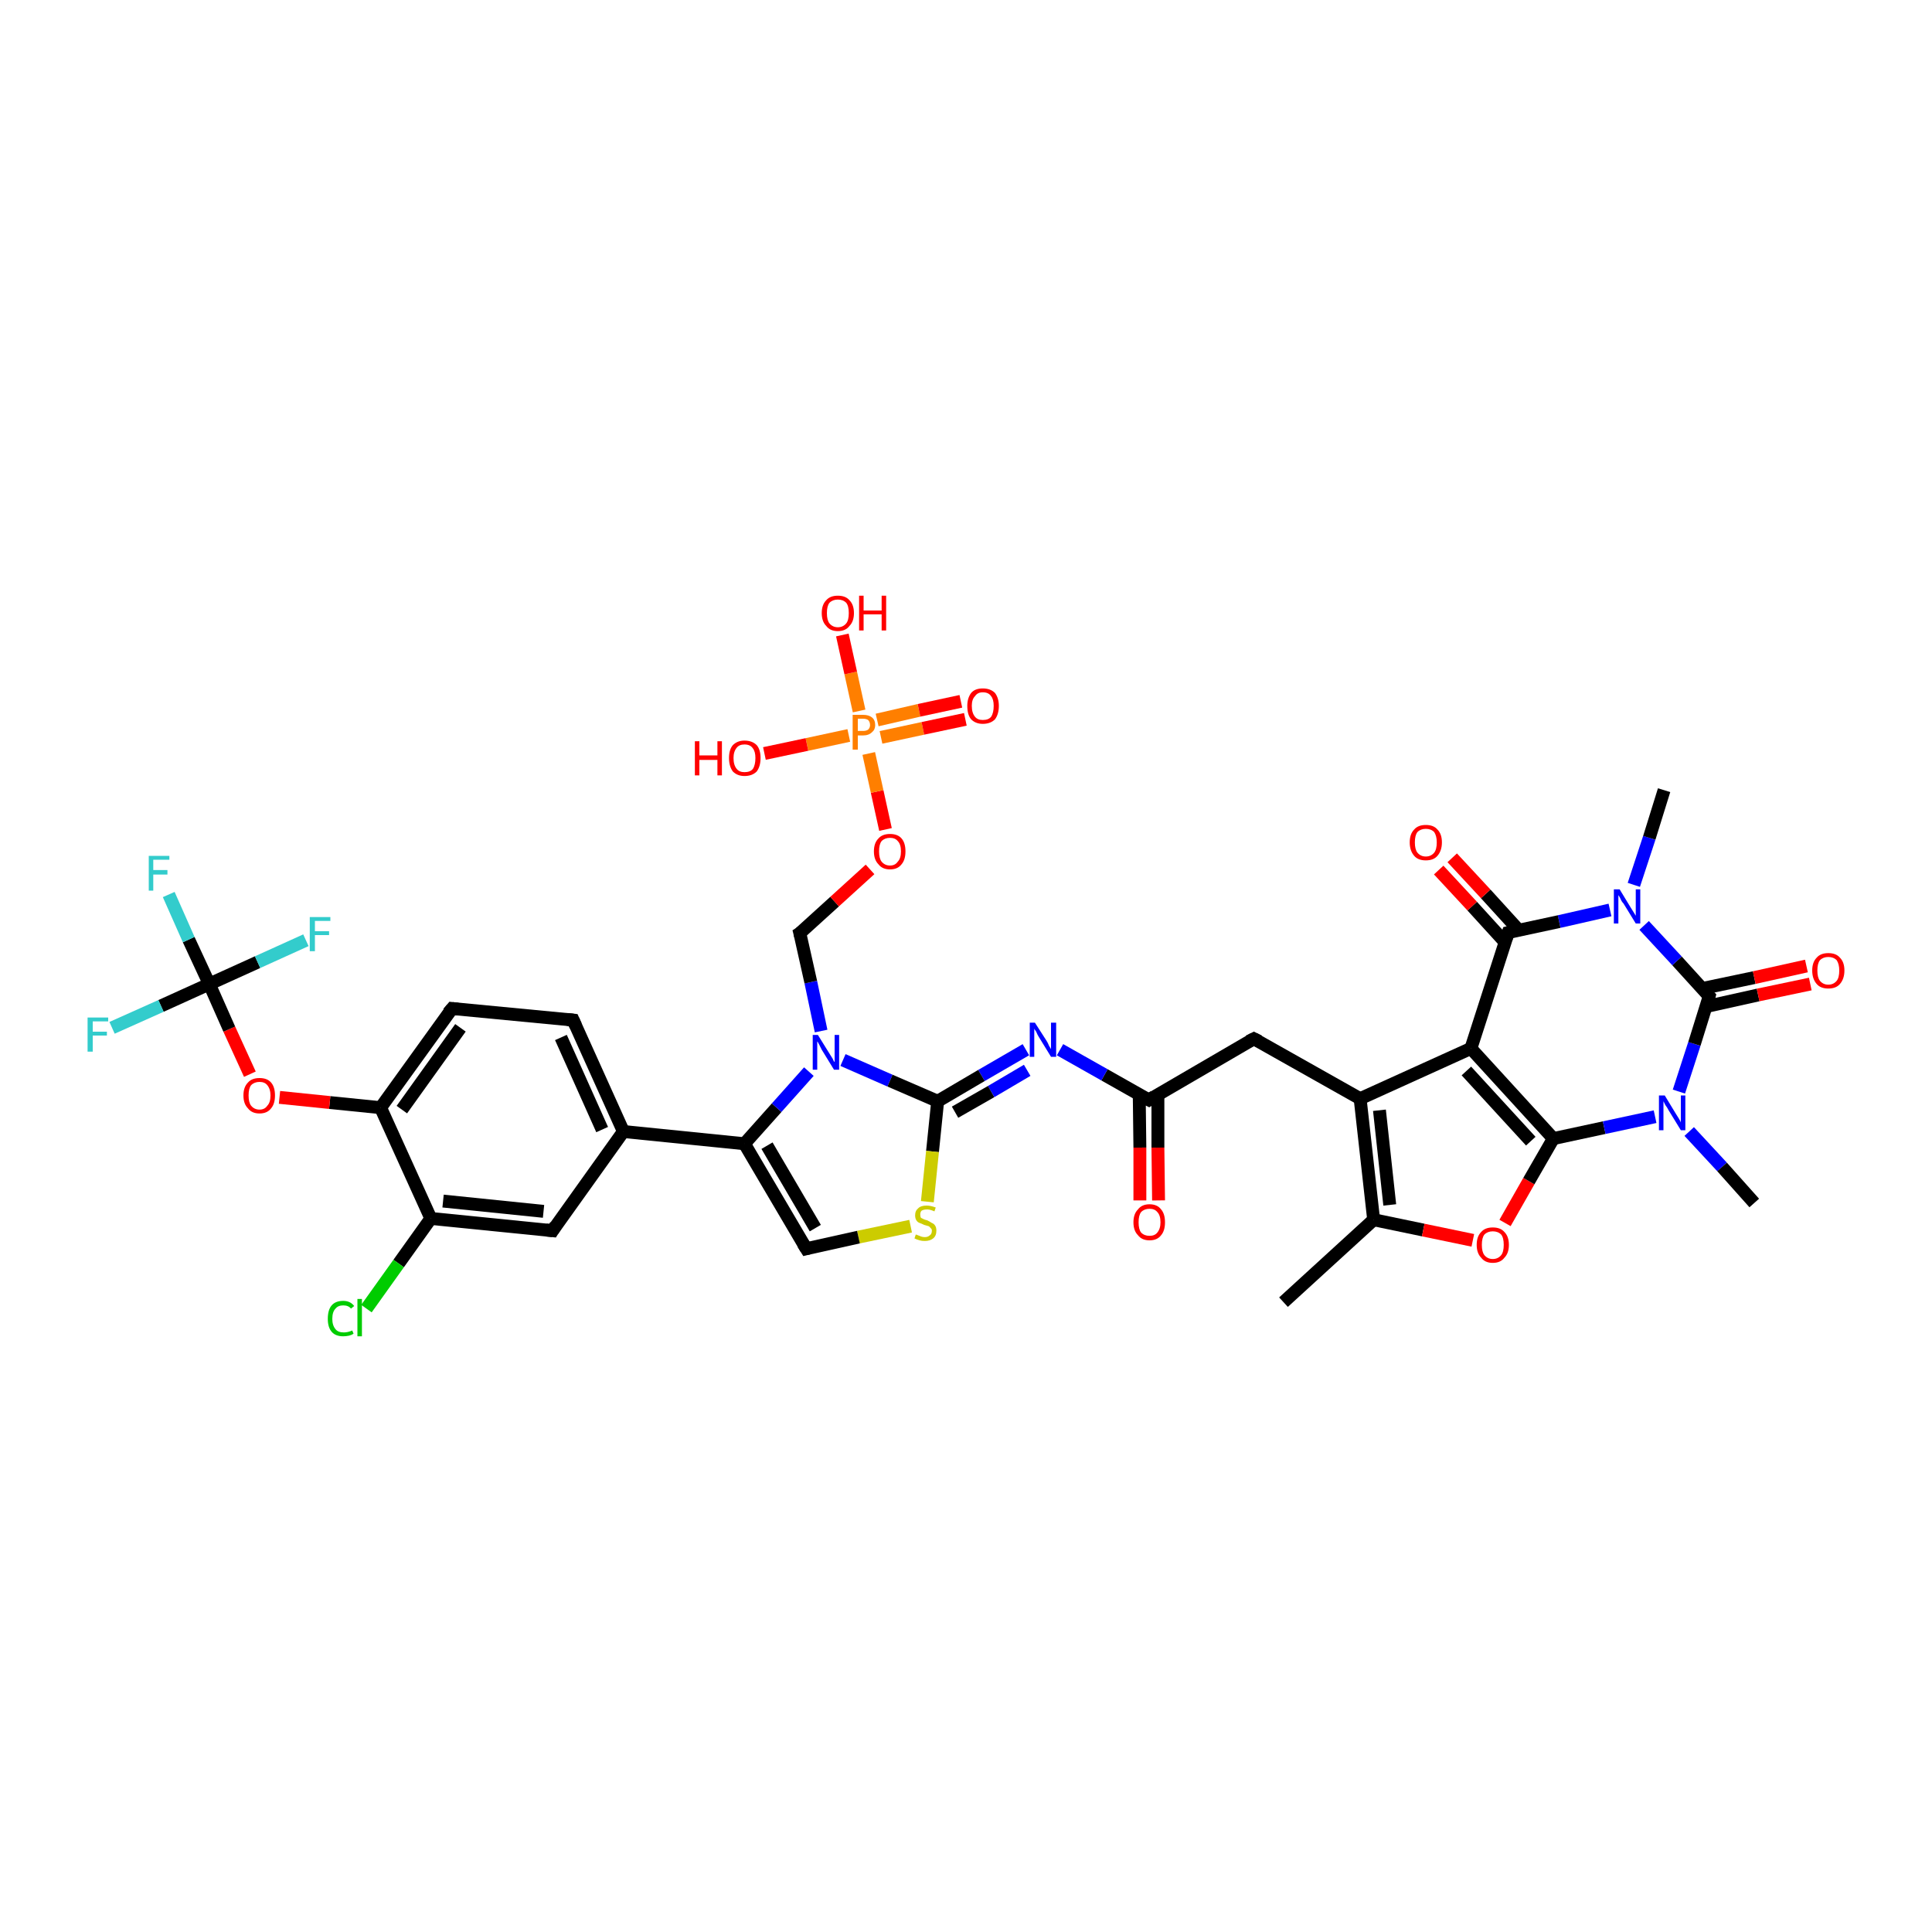 <?xml version='1.0' encoding='iso-8859-1'?>
<svg version='1.1' baseProfile='full'
              xmlns='http://www.w3.org/2000/svg'
                      xmlns:rdkit='http://www.rdkit.org/xml'
                      xmlns:xlink='http://www.w3.org/1999/xlink'
                  xml:space='preserve'
width='300px' height='300px' viewBox='0 0 300 300'>
<!-- END OF HEADER -->
<rect style='opacity:1.0;fill:#FFFFFF;stroke:none' width='300.0' height='300.0' x='0.0' y='0.0'> </rect>
<path class='bond-0 atom-0 atom-1' d='M 199.3,202.2 L 213.3,189.4' style='fill:none;fill-rule:evenodd;stroke:#000000;stroke-width:2.0px;stroke-linecap:butt;stroke-linejoin:miter;stroke-opacity:1' />
<path class='bond-1 atom-1 atom-2' d='M 213.3,189.4 L 221.0,191.0' style='fill:none;fill-rule:evenodd;stroke:#000000;stroke-width:2.0px;stroke-linecap:butt;stroke-linejoin:miter;stroke-opacity:1' />
<path class='bond-1 atom-1 atom-2' d='M 221.0,191.0 L 228.7,192.6' style='fill:none;fill-rule:evenodd;stroke:#FF0000;stroke-width:2.0px;stroke-linecap:butt;stroke-linejoin:miter;stroke-opacity:1' />
<path class='bond-2 atom-2 atom-3' d='M 233.7,189.9 L 237.4,183.4' style='fill:none;fill-rule:evenodd;stroke:#FF0000;stroke-width:2.0px;stroke-linecap:butt;stroke-linejoin:miter;stroke-opacity:1' />
<path class='bond-2 atom-2 atom-3' d='M 237.4,183.4 L 241.2,176.8' style='fill:none;fill-rule:evenodd;stroke:#000000;stroke-width:2.0px;stroke-linecap:butt;stroke-linejoin:miter;stroke-opacity:1' />
<path class='bond-3 atom-3 atom-4' d='M 241.2,176.8 L 249.1,175.1' style='fill:none;fill-rule:evenodd;stroke:#000000;stroke-width:2.0px;stroke-linecap:butt;stroke-linejoin:miter;stroke-opacity:1' />
<path class='bond-3 atom-3 atom-4' d='M 249.1,175.1 L 257.0,173.4' style='fill:none;fill-rule:evenodd;stroke:#0000FF;stroke-width:2.0px;stroke-linecap:butt;stroke-linejoin:miter;stroke-opacity:1' />
<path class='bond-4 atom-4 atom-5' d='M 262.3,175.7 L 267.4,181.2' style='fill:none;fill-rule:evenodd;stroke:#0000FF;stroke-width:2.0px;stroke-linecap:butt;stroke-linejoin:miter;stroke-opacity:1' />
<path class='bond-4 atom-4 atom-5' d='M 267.4,181.2 L 272.4,186.8' style='fill:none;fill-rule:evenodd;stroke:#000000;stroke-width:2.0px;stroke-linecap:butt;stroke-linejoin:miter;stroke-opacity:1' />
<path class='bond-5 atom-4 atom-6' d='M 260.7,169.5 L 263.1,162.1' style='fill:none;fill-rule:evenodd;stroke:#0000FF;stroke-width:2.0px;stroke-linecap:butt;stroke-linejoin:miter;stroke-opacity:1' />
<path class='bond-5 atom-4 atom-6' d='M 263.1,162.1 L 265.4,154.7' style='fill:none;fill-rule:evenodd;stroke:#000000;stroke-width:2.0px;stroke-linecap:butt;stroke-linejoin:miter;stroke-opacity:1' />
<path class='bond-6 atom-6 atom-7' d='M 264.9,156.3 L 273.0,154.5' style='fill:none;fill-rule:evenodd;stroke:#000000;stroke-width:2.0px;stroke-linecap:butt;stroke-linejoin:miter;stroke-opacity:1' />
<path class='bond-6 atom-6 atom-7' d='M 273.0,154.5 L 281.1,152.8' style='fill:none;fill-rule:evenodd;stroke:#FF0000;stroke-width:2.0px;stroke-linecap:butt;stroke-linejoin:miter;stroke-opacity:1' />
<path class='bond-6 atom-6 atom-7' d='M 264.3,153.5 L 272.4,151.8' style='fill:none;fill-rule:evenodd;stroke:#000000;stroke-width:2.0px;stroke-linecap:butt;stroke-linejoin:miter;stroke-opacity:1' />
<path class='bond-6 atom-6 atom-7' d='M 272.4,151.8 L 280.5,150.0' style='fill:none;fill-rule:evenodd;stroke:#FF0000;stroke-width:2.0px;stroke-linecap:butt;stroke-linejoin:miter;stroke-opacity:1' />
<path class='bond-7 atom-6 atom-8' d='M 265.4,154.7 L 260.4,149.2' style='fill:none;fill-rule:evenodd;stroke:#000000;stroke-width:2.0px;stroke-linecap:butt;stroke-linejoin:miter;stroke-opacity:1' />
<path class='bond-7 atom-6 atom-8' d='M 260.4,149.2 L 255.3,143.7' style='fill:none;fill-rule:evenodd;stroke:#0000FF;stroke-width:2.0px;stroke-linecap:butt;stroke-linejoin:miter;stroke-opacity:1' />
<path class='bond-8 atom-8 atom-9' d='M 253.7,137.4 L 256.1,130.1' style='fill:none;fill-rule:evenodd;stroke:#0000FF;stroke-width:2.0px;stroke-linecap:butt;stroke-linejoin:miter;stroke-opacity:1' />
<path class='bond-8 atom-8 atom-9' d='M 256.1,130.1 L 258.4,122.7' style='fill:none;fill-rule:evenodd;stroke:#000000;stroke-width:2.0px;stroke-linecap:butt;stroke-linejoin:miter;stroke-opacity:1' />
<path class='bond-9 atom-8 atom-10' d='M 250.0,141.3 L 242.1,143.1' style='fill:none;fill-rule:evenodd;stroke:#0000FF;stroke-width:2.0px;stroke-linecap:butt;stroke-linejoin:miter;stroke-opacity:1' />
<path class='bond-9 atom-8 atom-10' d='M 242.1,143.1 L 234.2,144.8' style='fill:none;fill-rule:evenodd;stroke:#000000;stroke-width:2.0px;stroke-linecap:butt;stroke-linejoin:miter;stroke-opacity:1' />
<path class='bond-10 atom-10 atom-11' d='M 235.8,144.4 L 230.7,138.8' style='fill:none;fill-rule:evenodd;stroke:#000000;stroke-width:2.0px;stroke-linecap:butt;stroke-linejoin:miter;stroke-opacity:1' />
<path class='bond-10 atom-10 atom-11' d='M 230.7,138.8 L 225.5,133.2' style='fill:none;fill-rule:evenodd;stroke:#FF0000;stroke-width:2.0px;stroke-linecap:butt;stroke-linejoin:miter;stroke-opacity:1' />
<path class='bond-10 atom-10 atom-11' d='M 233.7,146.3 L 228.6,140.7' style='fill:none;fill-rule:evenodd;stroke:#000000;stroke-width:2.0px;stroke-linecap:butt;stroke-linejoin:miter;stroke-opacity:1' />
<path class='bond-10 atom-10 atom-11' d='M 228.6,140.7 L 223.4,135.1' style='fill:none;fill-rule:evenodd;stroke:#FF0000;stroke-width:2.0px;stroke-linecap:butt;stroke-linejoin:miter;stroke-opacity:1' />
<path class='bond-11 atom-10 atom-12' d='M 234.2,144.8 L 228.4,162.8' style='fill:none;fill-rule:evenodd;stroke:#000000;stroke-width:2.0px;stroke-linecap:butt;stroke-linejoin:miter;stroke-opacity:1' />
<path class='bond-12 atom-12 atom-13' d='M 228.4,162.8 L 211.2,170.6' style='fill:none;fill-rule:evenodd;stroke:#000000;stroke-width:2.0px;stroke-linecap:butt;stroke-linejoin:miter;stroke-opacity:1' />
<path class='bond-13 atom-13 atom-14' d='M 211.2,170.6 L 194.7,161.3' style='fill:none;fill-rule:evenodd;stroke:#000000;stroke-width:2.0px;stroke-linecap:butt;stroke-linejoin:miter;stroke-opacity:1' />
<path class='bond-14 atom-14 atom-15' d='M 194.7,161.3 L 178.4,170.8' style='fill:none;fill-rule:evenodd;stroke:#000000;stroke-width:2.0px;stroke-linecap:butt;stroke-linejoin:miter;stroke-opacity:1' />
<path class='bond-15 atom-15 atom-16' d='M 176.9,170.0 L 177.0,178.2' style='fill:none;fill-rule:evenodd;stroke:#000000;stroke-width:2.0px;stroke-linecap:butt;stroke-linejoin:miter;stroke-opacity:1' />
<path class='bond-15 atom-15 atom-16' d='M 177.0,178.2 L 177.0,186.4' style='fill:none;fill-rule:evenodd;stroke:#FF0000;stroke-width:2.0px;stroke-linecap:butt;stroke-linejoin:miter;stroke-opacity:1' />
<path class='bond-15 atom-15 atom-16' d='M 179.8,170.0 L 179.8,178.2' style='fill:none;fill-rule:evenodd;stroke:#000000;stroke-width:2.0px;stroke-linecap:butt;stroke-linejoin:miter;stroke-opacity:1' />
<path class='bond-15 atom-15 atom-16' d='M 179.8,178.2 L 179.9,186.4' style='fill:none;fill-rule:evenodd;stroke:#FF0000;stroke-width:2.0px;stroke-linecap:butt;stroke-linejoin:miter;stroke-opacity:1' />
<path class='bond-16 atom-15 atom-17' d='M 178.4,170.8 L 171.5,166.9' style='fill:none;fill-rule:evenodd;stroke:#000000;stroke-width:2.0px;stroke-linecap:butt;stroke-linejoin:miter;stroke-opacity:1' />
<path class='bond-16 atom-15 atom-17' d='M 171.5,166.9 L 164.6,163.0' style='fill:none;fill-rule:evenodd;stroke:#0000FF;stroke-width:2.0px;stroke-linecap:butt;stroke-linejoin:miter;stroke-opacity:1' />
<path class='bond-17 atom-17 atom-18' d='M 159.3,163.0 L 152.4,167.0' style='fill:none;fill-rule:evenodd;stroke:#0000FF;stroke-width:2.0px;stroke-linecap:butt;stroke-linejoin:miter;stroke-opacity:1' />
<path class='bond-17 atom-17 atom-18' d='M 152.4,167.0 L 145.6,171.0' style='fill:none;fill-rule:evenodd;stroke:#000000;stroke-width:2.0px;stroke-linecap:butt;stroke-linejoin:miter;stroke-opacity:1' />
<path class='bond-17 atom-17 atom-18' d='M 159.5,166.2 L 153.9,169.5' style='fill:none;fill-rule:evenodd;stroke:#0000FF;stroke-width:2.0px;stroke-linecap:butt;stroke-linejoin:miter;stroke-opacity:1' />
<path class='bond-17 atom-17 atom-18' d='M 153.9,169.5 L 148.3,172.7' style='fill:none;fill-rule:evenodd;stroke:#000000;stroke-width:2.0px;stroke-linecap:butt;stroke-linejoin:miter;stroke-opacity:1' />
<path class='bond-18 atom-18 atom-19' d='M 145.6,171.0 L 144.8,178.8' style='fill:none;fill-rule:evenodd;stroke:#000000;stroke-width:2.0px;stroke-linecap:butt;stroke-linejoin:miter;stroke-opacity:1' />
<path class='bond-18 atom-18 atom-19' d='M 144.8,178.8 L 144.0,186.6' style='fill:none;fill-rule:evenodd;stroke:#CCCC00;stroke-width:2.0px;stroke-linecap:butt;stroke-linejoin:miter;stroke-opacity:1' />
<path class='bond-19 atom-19 atom-20' d='M 141.4,190.4 L 133.3,192.1' style='fill:none;fill-rule:evenodd;stroke:#CCCC00;stroke-width:2.0px;stroke-linecap:butt;stroke-linejoin:miter;stroke-opacity:1' />
<path class='bond-19 atom-19 atom-20' d='M 133.3,192.1 L 125.2,193.9' style='fill:none;fill-rule:evenodd;stroke:#000000;stroke-width:2.0px;stroke-linecap:butt;stroke-linejoin:miter;stroke-opacity:1' />
<path class='bond-20 atom-20 atom-21' d='M 125.2,193.9 L 115.6,177.6' style='fill:none;fill-rule:evenodd;stroke:#000000;stroke-width:2.0px;stroke-linecap:butt;stroke-linejoin:miter;stroke-opacity:1' />
<path class='bond-20 atom-20 atom-21' d='M 126.6,190.7 L 119.1,177.9' style='fill:none;fill-rule:evenodd;stroke:#000000;stroke-width:2.0px;stroke-linecap:butt;stroke-linejoin:miter;stroke-opacity:1' />
<path class='bond-21 atom-21 atom-22' d='M 115.6,177.6 L 96.8,175.7' style='fill:none;fill-rule:evenodd;stroke:#000000;stroke-width:2.0px;stroke-linecap:butt;stroke-linejoin:miter;stroke-opacity:1' />
<path class='bond-22 atom-22 atom-23' d='M 96.8,175.7 L 89.0,158.4' style='fill:none;fill-rule:evenodd;stroke:#000000;stroke-width:2.0px;stroke-linecap:butt;stroke-linejoin:miter;stroke-opacity:1' />
<path class='bond-22 atom-22 atom-23' d='M 93.5,175.4 L 87.1,161.1' style='fill:none;fill-rule:evenodd;stroke:#000000;stroke-width:2.0px;stroke-linecap:butt;stroke-linejoin:miter;stroke-opacity:1' />
<path class='bond-23 atom-23 atom-24' d='M 89.0,158.4 L 70.2,156.6' style='fill:none;fill-rule:evenodd;stroke:#000000;stroke-width:2.0px;stroke-linecap:butt;stroke-linejoin:miter;stroke-opacity:1' />
<path class='bond-24 atom-24 atom-25' d='M 70.2,156.6 L 59.1,172.0' style='fill:none;fill-rule:evenodd;stroke:#000000;stroke-width:2.0px;stroke-linecap:butt;stroke-linejoin:miter;stroke-opacity:1' />
<path class='bond-24 atom-24 atom-25' d='M 71.5,159.6 L 62.4,172.3' style='fill:none;fill-rule:evenodd;stroke:#000000;stroke-width:2.0px;stroke-linecap:butt;stroke-linejoin:miter;stroke-opacity:1' />
<path class='bond-25 atom-25 atom-26' d='M 59.1,172.0 L 51.2,171.2' style='fill:none;fill-rule:evenodd;stroke:#000000;stroke-width:2.0px;stroke-linecap:butt;stroke-linejoin:miter;stroke-opacity:1' />
<path class='bond-25 atom-25 atom-26' d='M 51.2,171.2 L 43.4,170.4' style='fill:none;fill-rule:evenodd;stroke:#FF0000;stroke-width:2.0px;stroke-linecap:butt;stroke-linejoin:miter;stroke-opacity:1' />
<path class='bond-26 atom-26 atom-27' d='M 38.8,166.8 L 35.6,159.8' style='fill:none;fill-rule:evenodd;stroke:#FF0000;stroke-width:2.0px;stroke-linecap:butt;stroke-linejoin:miter;stroke-opacity:1' />
<path class='bond-26 atom-26 atom-27' d='M 35.6,159.8 L 32.5,152.8' style='fill:none;fill-rule:evenodd;stroke:#000000;stroke-width:2.0px;stroke-linecap:butt;stroke-linejoin:miter;stroke-opacity:1' />
<path class='bond-27 atom-27 atom-28' d='M 32.5,152.8 L 29.3,145.9' style='fill:none;fill-rule:evenodd;stroke:#000000;stroke-width:2.0px;stroke-linecap:butt;stroke-linejoin:miter;stroke-opacity:1' />
<path class='bond-27 atom-27 atom-28' d='M 29.3,145.9 L 26.2,138.9' style='fill:none;fill-rule:evenodd;stroke:#33CCCC;stroke-width:2.0px;stroke-linecap:butt;stroke-linejoin:miter;stroke-opacity:1' />
<path class='bond-28 atom-27 atom-29' d='M 32.5,152.8 L 25.0,156.2' style='fill:none;fill-rule:evenodd;stroke:#000000;stroke-width:2.0px;stroke-linecap:butt;stroke-linejoin:miter;stroke-opacity:1' />
<path class='bond-28 atom-27 atom-29' d='M 25.0,156.2 L 17.4,159.6' style='fill:none;fill-rule:evenodd;stroke:#33CCCC;stroke-width:2.0px;stroke-linecap:butt;stroke-linejoin:miter;stroke-opacity:1' />
<path class='bond-29 atom-27 atom-30' d='M 32.5,152.8 L 40.0,149.4' style='fill:none;fill-rule:evenodd;stroke:#000000;stroke-width:2.0px;stroke-linecap:butt;stroke-linejoin:miter;stroke-opacity:1' />
<path class='bond-29 atom-27 atom-30' d='M 40.0,149.4 L 47.5,146.0' style='fill:none;fill-rule:evenodd;stroke:#33CCCC;stroke-width:2.0px;stroke-linecap:butt;stroke-linejoin:miter;stroke-opacity:1' />
<path class='bond-30 atom-25 atom-31' d='M 59.1,172.0 L 66.9,189.2' style='fill:none;fill-rule:evenodd;stroke:#000000;stroke-width:2.0px;stroke-linecap:butt;stroke-linejoin:miter;stroke-opacity:1' />
<path class='bond-31 atom-31 atom-32' d='M 66.9,189.2 L 61.9,196.2' style='fill:none;fill-rule:evenodd;stroke:#000000;stroke-width:2.0px;stroke-linecap:butt;stroke-linejoin:miter;stroke-opacity:1' />
<path class='bond-31 atom-31 atom-32' d='M 61.9,196.2 L 56.9,203.2' style='fill:none;fill-rule:evenodd;stroke:#00CC00;stroke-width:2.0px;stroke-linecap:butt;stroke-linejoin:miter;stroke-opacity:1' />
<path class='bond-32 atom-31 atom-33' d='M 66.9,189.2 L 85.8,191.1' style='fill:none;fill-rule:evenodd;stroke:#000000;stroke-width:2.0px;stroke-linecap:butt;stroke-linejoin:miter;stroke-opacity:1' />
<path class='bond-32 atom-31 atom-33' d='M 68.8,186.5 L 84.4,188.1' style='fill:none;fill-rule:evenodd;stroke:#000000;stroke-width:2.0px;stroke-linecap:butt;stroke-linejoin:miter;stroke-opacity:1' />
<path class='bond-33 atom-21 atom-34' d='M 115.6,177.6 L 120.6,172.0' style='fill:none;fill-rule:evenodd;stroke:#000000;stroke-width:2.0px;stroke-linecap:butt;stroke-linejoin:miter;stroke-opacity:1' />
<path class='bond-33 atom-21 atom-34' d='M 120.6,172.0 L 125.6,166.4' style='fill:none;fill-rule:evenodd;stroke:#0000FF;stroke-width:2.0px;stroke-linecap:butt;stroke-linejoin:miter;stroke-opacity:1' />
<path class='bond-34 atom-34 atom-35' d='M 127.5,160.1 L 125.9,152.5' style='fill:none;fill-rule:evenodd;stroke:#0000FF;stroke-width:2.0px;stroke-linecap:butt;stroke-linejoin:miter;stroke-opacity:1' />
<path class='bond-34 atom-34 atom-35' d='M 125.9,152.5 L 124.2,144.9' style='fill:none;fill-rule:evenodd;stroke:#000000;stroke-width:2.0px;stroke-linecap:butt;stroke-linejoin:miter;stroke-opacity:1' />
<path class='bond-35 atom-35 atom-36' d='M 124.2,144.9 L 129.6,140.0' style='fill:none;fill-rule:evenodd;stroke:#000000;stroke-width:2.0px;stroke-linecap:butt;stroke-linejoin:miter;stroke-opacity:1' />
<path class='bond-35 atom-35 atom-36' d='M 129.6,140.0 L 135.1,135.0' style='fill:none;fill-rule:evenodd;stroke:#FF0000;stroke-width:2.0px;stroke-linecap:butt;stroke-linejoin:miter;stroke-opacity:1' />
<path class='bond-36 atom-36 atom-37' d='M 137.5,128.8 L 136.2,122.9' style='fill:none;fill-rule:evenodd;stroke:#FF0000;stroke-width:2.0px;stroke-linecap:butt;stroke-linejoin:miter;stroke-opacity:1' />
<path class='bond-36 atom-36 atom-37' d='M 136.2,122.9 L 134.9,117.0' style='fill:none;fill-rule:evenodd;stroke:#FF7F00;stroke-width:2.0px;stroke-linecap:butt;stroke-linejoin:miter;stroke-opacity:1' />
<path class='bond-37 atom-37 atom-38' d='M 131.8,114.2 L 125.3,115.6' style='fill:none;fill-rule:evenodd;stroke:#FF7F00;stroke-width:2.0px;stroke-linecap:butt;stroke-linejoin:miter;stroke-opacity:1' />
<path class='bond-37 atom-37 atom-38' d='M 125.3,115.6 L 118.7,117.0' style='fill:none;fill-rule:evenodd;stroke:#FF0000;stroke-width:2.0px;stroke-linecap:butt;stroke-linejoin:miter;stroke-opacity:1' />
<path class='bond-38 atom-37 atom-39' d='M 133.4,110.4 L 132.1,104.5' style='fill:none;fill-rule:evenodd;stroke:#FF7F00;stroke-width:2.0px;stroke-linecap:butt;stroke-linejoin:miter;stroke-opacity:1' />
<path class='bond-38 atom-37 atom-39' d='M 132.1,104.5 L 130.8,98.6' style='fill:none;fill-rule:evenodd;stroke:#FF0000;stroke-width:2.0px;stroke-linecap:butt;stroke-linejoin:miter;stroke-opacity:1' />
<path class='bond-39 atom-37 atom-40' d='M 136.8,114.5 L 143.3,113.1' style='fill:none;fill-rule:evenodd;stroke:#FF7F00;stroke-width:2.0px;stroke-linecap:butt;stroke-linejoin:miter;stroke-opacity:1' />
<path class='bond-39 atom-37 atom-40' d='M 143.3,113.1 L 149.9,111.7' style='fill:none;fill-rule:evenodd;stroke:#FF0000;stroke-width:2.0px;stroke-linecap:butt;stroke-linejoin:miter;stroke-opacity:1' />
<path class='bond-39 atom-37 atom-40' d='M 136.2,111.8 L 142.7,110.3' style='fill:none;fill-rule:evenodd;stroke:#FF7F00;stroke-width:2.0px;stroke-linecap:butt;stroke-linejoin:miter;stroke-opacity:1' />
<path class='bond-39 atom-37 atom-40' d='M 142.7,110.3 L 149.2,108.9' style='fill:none;fill-rule:evenodd;stroke:#FF0000;stroke-width:2.0px;stroke-linecap:butt;stroke-linejoin:miter;stroke-opacity:1' />
<path class='bond-40 atom-13 atom-1' d='M 211.2,170.6 L 213.3,189.4' style='fill:none;fill-rule:evenodd;stroke:#000000;stroke-width:2.0px;stroke-linecap:butt;stroke-linejoin:miter;stroke-opacity:1' />
<path class='bond-40 atom-13 atom-1' d='M 214.2,172.4 L 215.8,187.1' style='fill:none;fill-rule:evenodd;stroke:#000000;stroke-width:2.0px;stroke-linecap:butt;stroke-linejoin:miter;stroke-opacity:1' />
<path class='bond-41 atom-34 atom-18' d='M 130.9,164.6 L 138.2,167.8' style='fill:none;fill-rule:evenodd;stroke:#0000FF;stroke-width:2.0px;stroke-linecap:butt;stroke-linejoin:miter;stroke-opacity:1' />
<path class='bond-41 atom-34 atom-18' d='M 138.2,167.8 L 145.6,171.0' style='fill:none;fill-rule:evenodd;stroke:#000000;stroke-width:2.0px;stroke-linecap:butt;stroke-linejoin:miter;stroke-opacity:1' />
<path class='bond-42 atom-12 atom-3' d='M 228.4,162.8 L 241.2,176.8' style='fill:none;fill-rule:evenodd;stroke:#000000;stroke-width:2.0px;stroke-linecap:butt;stroke-linejoin:miter;stroke-opacity:1' />
<path class='bond-42 atom-12 atom-3' d='M 227.7,166.3 L 237.7,177.2' style='fill:none;fill-rule:evenodd;stroke:#000000;stroke-width:2.0px;stroke-linecap:butt;stroke-linejoin:miter;stroke-opacity:1' />
<path class='bond-43 atom-33 atom-22' d='M 85.8,191.1 L 96.8,175.7' style='fill:none;fill-rule:evenodd;stroke:#000000;stroke-width:2.0px;stroke-linecap:butt;stroke-linejoin:miter;stroke-opacity:1' />
<path d='M 265.3,155.1 L 265.4,154.7 L 265.2,154.5' style='fill:none;stroke:#000000;stroke-width:2.0px;stroke-linecap:butt;stroke-linejoin:miter;stroke-opacity:1;' />
<path d='M 234.6,144.7 L 234.2,144.8 L 233.9,145.7' style='fill:none;stroke:#000000;stroke-width:2.0px;stroke-linecap:butt;stroke-linejoin:miter;stroke-opacity:1;' />
<path d='M 195.5,161.7 L 194.7,161.3 L 193.9,161.7' style='fill:none;stroke:#000000;stroke-width:2.0px;stroke-linecap:butt;stroke-linejoin:miter;stroke-opacity:1;' />
<path d='M 179.2,170.3 L 178.4,170.8 L 178.0,170.6' style='fill:none;stroke:#000000;stroke-width:2.0px;stroke-linecap:butt;stroke-linejoin:miter;stroke-opacity:1;' />
<path d='M 125.6,193.8 L 125.2,193.9 L 124.7,193.1' style='fill:none;stroke:#000000;stroke-width:2.0px;stroke-linecap:butt;stroke-linejoin:miter;stroke-opacity:1;' />
<path d='M 89.4,159.3 L 89.0,158.4 L 88.1,158.3' style='fill:none;stroke:#000000;stroke-width:2.0px;stroke-linecap:butt;stroke-linejoin:miter;stroke-opacity:1;' />
<path d='M 71.1,156.7 L 70.2,156.6 L 69.6,157.3' style='fill:none;stroke:#000000;stroke-width:2.0px;stroke-linecap:butt;stroke-linejoin:miter;stroke-opacity:1;' />
<path d='M 84.8,191.0 L 85.8,191.1 L 86.3,190.3' style='fill:none;stroke:#000000;stroke-width:2.0px;stroke-linecap:butt;stroke-linejoin:miter;stroke-opacity:1;' />
<path d='M 124.3,145.3 L 124.2,144.9 L 124.5,144.7' style='fill:none;stroke:#000000;stroke-width:2.0px;stroke-linecap:butt;stroke-linejoin:miter;stroke-opacity:1;' />
<path class='atom-2' d='M 229.3 193.3
Q 229.3 192.0, 230.0 191.3
Q 230.6 190.6, 231.8 190.6
Q 233.0 190.6, 233.6 191.3
Q 234.3 192.0, 234.3 193.3
Q 234.3 194.6, 233.6 195.3
Q 233.0 196.1, 231.8 196.1
Q 230.6 196.1, 230.0 195.3
Q 229.3 194.6, 229.3 193.3
M 231.8 195.5
Q 232.6 195.5, 233.1 194.9
Q 233.5 194.4, 233.5 193.3
Q 233.5 192.2, 233.1 191.7
Q 232.6 191.2, 231.8 191.2
Q 231.0 191.2, 230.5 191.7
Q 230.1 192.2, 230.1 193.3
Q 230.1 194.4, 230.5 194.9
Q 231.0 195.5, 231.8 195.5
' fill='#FF0000'/>
<path class='atom-4' d='M 258.5 170.1
L 260.2 172.9
Q 260.4 173.2, 260.7 173.7
Q 261.0 174.2, 261.0 174.3
L 261.0 170.1
L 261.7 170.1
L 261.7 175.5
L 261.0 175.5
L 259.1 172.4
Q 258.9 172.0, 258.6 171.6
Q 258.4 171.2, 258.3 171.0
L 258.3 175.5
L 257.6 175.5
L 257.6 170.1
L 258.5 170.1
' fill='#0000FF'/>
<path class='atom-7' d='M 281.4 150.7
Q 281.4 149.4, 282.1 148.7
Q 282.7 148.0, 283.9 148.0
Q 285.1 148.0, 285.7 148.7
Q 286.4 149.4, 286.4 150.7
Q 286.4 152.0, 285.7 152.8
Q 285.1 153.5, 283.9 153.5
Q 282.7 153.5, 282.1 152.8
Q 281.4 152.0, 281.4 150.7
M 283.9 152.9
Q 284.7 152.9, 285.2 152.3
Q 285.6 151.8, 285.6 150.7
Q 285.6 149.7, 285.2 149.1
Q 284.7 148.6, 283.9 148.6
Q 283.1 148.6, 282.6 149.1
Q 282.2 149.6, 282.2 150.7
Q 282.2 151.8, 282.6 152.3
Q 283.1 152.9, 283.9 152.9
' fill='#FF0000'/>
<path class='atom-8' d='M 251.5 138.1
L 253.2 140.9
Q 253.4 141.2, 253.7 141.7
Q 254.0 142.2, 254.0 142.2
L 254.0 138.1
L 254.7 138.1
L 254.7 143.4
L 254.0 143.4
L 252.1 140.3
Q 251.8 140.0, 251.6 139.5
Q 251.4 139.1, 251.3 139.0
L 251.3 143.4
L 250.6 143.4
L 250.6 138.1
L 251.5 138.1
' fill='#0000FF'/>
<path class='atom-11' d='M 218.9 130.8
Q 218.9 129.5, 219.6 128.8
Q 220.2 128.1, 221.4 128.1
Q 222.6 128.1, 223.2 128.8
Q 223.9 129.5, 223.9 130.8
Q 223.9 132.1, 223.2 132.9
Q 222.6 133.6, 221.4 133.6
Q 220.2 133.6, 219.6 132.9
Q 218.9 132.1, 218.9 130.8
M 221.4 133.0
Q 222.2 133.0, 222.7 132.4
Q 223.1 131.9, 223.1 130.8
Q 223.1 129.8, 222.7 129.2
Q 222.2 128.7, 221.4 128.7
Q 220.6 128.7, 220.1 129.2
Q 219.7 129.7, 219.7 130.8
Q 219.7 131.9, 220.1 132.4
Q 220.6 133.0, 221.4 133.0
' fill='#FF0000'/>
<path class='atom-16' d='M 176.0 189.8
Q 176.0 188.5, 176.7 187.8
Q 177.3 187.0, 178.5 187.0
Q 179.7 187.0, 180.3 187.8
Q 180.9 188.5, 180.9 189.8
Q 180.9 191.1, 180.3 191.8
Q 179.7 192.6, 178.5 192.6
Q 177.3 192.6, 176.7 191.8
Q 176.0 191.1, 176.0 189.8
M 178.5 191.9
Q 179.3 191.9, 179.7 191.4
Q 180.2 190.8, 180.2 189.8
Q 180.2 188.7, 179.7 188.2
Q 179.3 187.7, 178.5 187.7
Q 177.7 187.7, 177.2 188.2
Q 176.8 188.7, 176.8 189.8
Q 176.8 190.9, 177.2 191.4
Q 177.7 191.9, 178.5 191.9
' fill='#FF0000'/>
<path class='atom-17' d='M 160.7 158.8
L 162.5 161.6
Q 162.7 161.9, 162.9 162.4
Q 163.2 162.9, 163.2 162.9
L 163.2 158.8
L 164.0 158.8
L 164.0 164.1
L 163.2 164.1
L 161.3 161.0
Q 161.1 160.7, 160.9 160.2
Q 160.6 159.8, 160.6 159.7
L 160.6 164.1
L 159.9 164.1
L 159.9 158.8
L 160.7 158.8
' fill='#0000FF'/>
<path class='atom-19' d='M 142.2 191.7
Q 142.3 191.7, 142.5 191.8
Q 142.8 191.9, 143.0 192.0
Q 143.3 192.1, 143.6 192.1
Q 144.1 192.1, 144.4 191.8
Q 144.7 191.6, 144.7 191.1
Q 144.7 190.8, 144.5 190.7
Q 144.4 190.5, 144.2 190.4
Q 143.9 190.3, 143.5 190.2
Q 143.1 190.0, 142.8 189.9
Q 142.5 189.8, 142.3 189.5
Q 142.1 189.2, 142.1 188.7
Q 142.1 188.0, 142.6 187.6
Q 143.0 187.2, 143.9 187.2
Q 144.5 187.2, 145.3 187.5
L 145.1 188.1
Q 144.4 187.8, 144.0 187.8
Q 143.4 187.8, 143.1 188.0
Q 142.9 188.2, 142.9 188.6
Q 142.9 188.9, 143.0 189.1
Q 143.2 189.2, 143.4 189.3
Q 143.6 189.4, 144.0 189.5
Q 144.4 189.7, 144.7 189.9
Q 145.0 190.0, 145.2 190.3
Q 145.4 190.6, 145.4 191.1
Q 145.4 191.9, 144.9 192.3
Q 144.4 192.7, 143.6 192.7
Q 143.1 192.7, 142.8 192.6
Q 142.4 192.5, 142.0 192.3
L 142.2 191.7
' fill='#CCCC00'/>
<path class='atom-26' d='M 37.8 170.1
Q 37.8 168.8, 38.5 168.1
Q 39.1 167.4, 40.3 167.4
Q 41.5 167.4, 42.1 168.1
Q 42.7 168.8, 42.7 170.1
Q 42.7 171.4, 42.1 172.1
Q 41.5 172.9, 40.3 172.9
Q 39.1 172.9, 38.5 172.1
Q 37.8 171.4, 37.8 170.1
M 40.3 172.3
Q 41.1 172.3, 41.5 171.7
Q 42.0 171.2, 42.0 170.1
Q 42.0 169.1, 41.5 168.5
Q 41.1 168.0, 40.3 168.0
Q 39.5 168.0, 39.0 168.5
Q 38.6 169.0, 38.6 170.1
Q 38.6 171.2, 39.0 171.7
Q 39.5 172.3, 40.3 172.3
' fill='#FF0000'/>
<path class='atom-28' d='M 23.1 132.9
L 26.3 132.9
L 26.3 133.5
L 23.8 133.5
L 23.8 135.1
L 26.0 135.1
L 26.0 135.8
L 23.8 135.8
L 23.8 138.3
L 23.1 138.3
L 23.1 132.9
' fill='#33CCCC'/>
<path class='atom-29' d='M 13.6 158.0
L 16.8 158.0
L 16.8 158.6
L 14.4 158.6
L 14.4 160.2
L 16.6 160.2
L 16.6 160.8
L 14.4 160.8
L 14.4 163.3
L 13.6 163.3
L 13.6 158.0
' fill='#33CCCC'/>
<path class='atom-30' d='M 48.1 142.4
L 51.3 142.4
L 51.3 143.0
L 48.9 143.0
L 48.9 144.6
L 51.1 144.6
L 51.1 145.2
L 48.9 145.2
L 48.9 147.7
L 48.1 147.7
L 48.1 142.4
' fill='#33CCCC'/>
<path class='atom-32' d='M 50.9 204.8
Q 50.9 203.4, 51.5 202.7
Q 52.1 202.0, 53.3 202.0
Q 54.4 202.0, 55.0 202.8
L 54.5 203.2
Q 54.1 202.7, 53.3 202.7
Q 52.5 202.7, 52.1 203.2
Q 51.6 203.7, 51.6 204.8
Q 51.6 205.8, 52.1 206.4
Q 52.5 206.9, 53.4 206.9
Q 54.0 206.9, 54.7 206.6
L 54.9 207.1
Q 54.6 207.3, 54.2 207.4
Q 53.7 207.5, 53.3 207.5
Q 52.1 207.5, 51.5 206.8
Q 50.9 206.1, 50.9 204.8
' fill='#00CC00'/>
<path class='atom-32' d='M 55.5 201.7
L 56.2 201.7
L 56.2 207.5
L 55.5 207.5
L 55.5 201.7
' fill='#00CC00'/>
<path class='atom-34' d='M 127.0 160.7
L 128.8 163.6
Q 129.0 163.9, 129.3 164.4
Q 129.5 164.9, 129.6 164.9
L 129.6 160.7
L 130.3 160.7
L 130.3 166.1
L 129.5 166.1
L 127.6 163.0
Q 127.4 162.6, 127.2 162.2
Q 127.0 161.8, 126.9 161.7
L 126.9 166.1
L 126.2 166.1
L 126.2 160.7
L 127.0 160.7
' fill='#0000FF'/>
<path class='atom-36' d='M 135.7 132.2
Q 135.7 130.9, 136.4 130.2
Q 137.0 129.5, 138.2 129.5
Q 139.4 129.5, 140.0 130.2
Q 140.6 130.9, 140.6 132.2
Q 140.6 133.5, 140.0 134.2
Q 139.4 135.0, 138.2 135.0
Q 137.0 135.0, 136.4 134.2
Q 135.7 133.5, 135.7 132.2
M 138.2 134.4
Q 139.0 134.4, 139.4 133.8
Q 139.9 133.3, 139.9 132.2
Q 139.9 131.1, 139.4 130.6
Q 139.0 130.1, 138.2 130.1
Q 137.4 130.1, 136.9 130.6
Q 136.5 131.1, 136.5 132.2
Q 136.5 133.3, 136.9 133.8
Q 137.4 134.4, 138.2 134.4
' fill='#FF0000'/>
<path class='atom-37' d='M 134.0 111.0
Q 134.9 111.0, 135.4 111.4
Q 135.9 111.8, 135.9 112.6
Q 135.9 113.3, 135.4 113.7
Q 134.9 114.2, 134.0 114.2
L 133.2 114.2
L 133.2 116.4
L 132.4 116.4
L 132.4 111.0
L 134.0 111.0
M 134.0 113.5
Q 134.5 113.5, 134.8 113.3
Q 135.1 113.0, 135.1 112.6
Q 135.1 112.1, 134.8 111.8
Q 134.5 111.6, 134.0 111.6
L 133.2 111.6
L 133.2 113.5
L 134.0 113.5
' fill='#FF7F00'/>
<path class='atom-38' d='M 107.9 115.1
L 108.6 115.1
L 108.6 117.3
L 111.4 117.3
L 111.4 115.1
L 112.1 115.1
L 112.1 120.4
L 111.4 120.4
L 111.4 118.0
L 108.6 118.0
L 108.6 120.4
L 107.9 120.4
L 107.9 115.1
' fill='#FF0000'/>
<path class='atom-38' d='M 113.2 117.7
Q 113.2 116.4, 113.8 115.7
Q 114.5 115.0, 115.6 115.0
Q 116.8 115.0, 117.5 115.7
Q 118.1 116.4, 118.1 117.7
Q 118.1 119.0, 117.5 119.8
Q 116.8 120.5, 115.6 120.5
Q 114.5 120.5, 113.8 119.8
Q 113.2 119.0, 113.2 117.7
M 115.6 119.9
Q 116.5 119.9, 116.9 119.4
Q 117.3 118.8, 117.3 117.7
Q 117.3 116.7, 116.9 116.2
Q 116.5 115.6, 115.6 115.6
Q 114.8 115.6, 114.4 116.1
Q 113.9 116.7, 113.9 117.7
Q 113.9 118.8, 114.4 119.4
Q 114.8 119.9, 115.6 119.9
' fill='#FF0000'/>
<path class='atom-39' d='M 127.6 95.2
Q 127.6 93.9, 128.3 93.2
Q 128.9 92.5, 130.1 92.5
Q 131.3 92.5, 131.9 93.2
Q 132.6 93.9, 132.6 95.2
Q 132.6 96.5, 131.9 97.2
Q 131.3 98.0, 130.1 98.0
Q 128.9 98.0, 128.3 97.2
Q 127.6 96.5, 127.6 95.2
M 130.1 97.4
Q 130.9 97.4, 131.4 96.8
Q 131.8 96.3, 131.8 95.2
Q 131.8 94.1, 131.4 93.6
Q 130.9 93.1, 130.1 93.1
Q 129.3 93.1, 128.8 93.6
Q 128.4 94.1, 128.4 95.2
Q 128.4 96.3, 128.8 96.8
Q 129.3 97.4, 130.1 97.4
' fill='#FF0000'/>
<path class='atom-39' d='M 133.4 92.5
L 134.1 92.5
L 134.1 94.8
L 136.9 94.8
L 136.9 92.5
L 137.6 92.5
L 137.6 97.9
L 136.9 97.9
L 136.9 95.4
L 134.1 95.4
L 134.1 97.9
L 133.4 97.9
L 133.4 92.5
' fill='#FF0000'/>
<path class='atom-40' d='M 150.2 109.6
Q 150.2 108.4, 150.8 107.6
Q 151.4 106.9, 152.6 106.9
Q 153.8 106.9, 154.5 107.6
Q 155.1 108.4, 155.1 109.6
Q 155.1 110.9, 154.5 111.7
Q 153.8 112.4, 152.6 112.4
Q 151.5 112.4, 150.8 111.7
Q 150.2 111.0, 150.2 109.6
M 152.6 111.8
Q 153.5 111.8, 153.9 111.3
Q 154.3 110.7, 154.3 109.6
Q 154.3 108.6, 153.9 108.1
Q 153.5 107.5, 152.6 107.5
Q 151.8 107.5, 151.4 108.1
Q 150.9 108.6, 150.9 109.6
Q 150.9 110.7, 151.4 111.3
Q 151.8 111.8, 152.6 111.8
' fill='#FF0000'/>
</svg>
